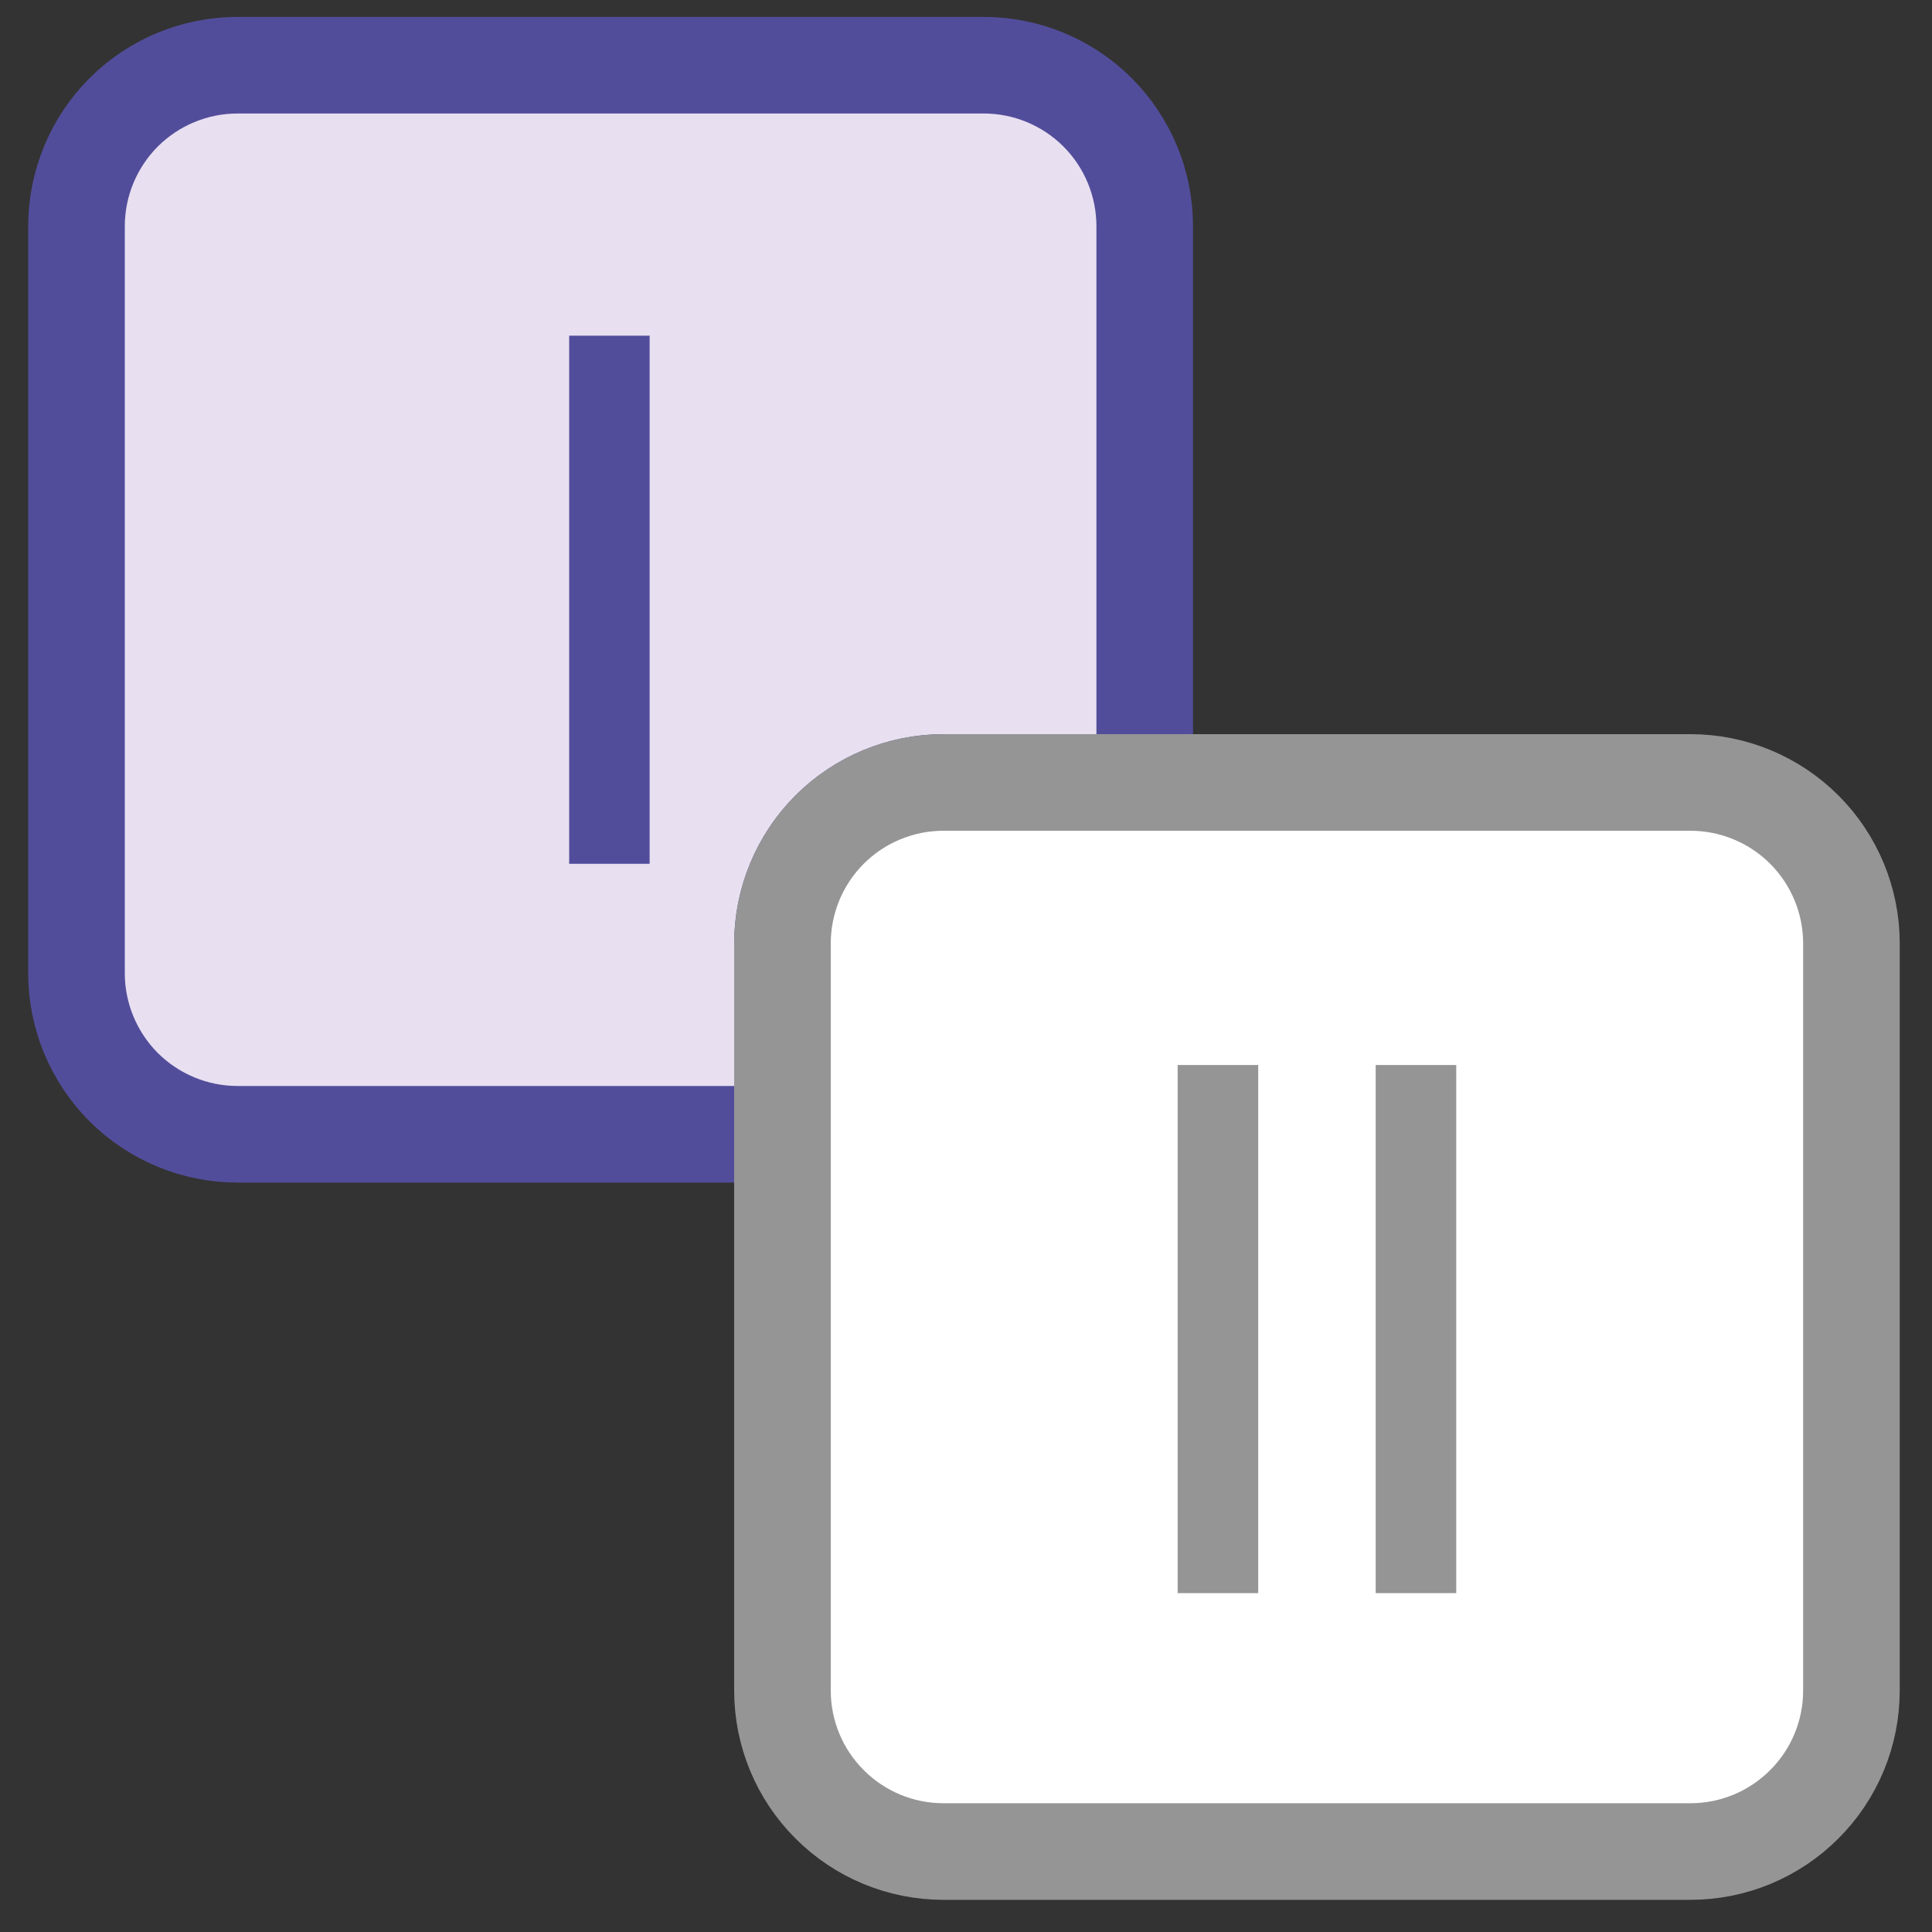 <svg width="20" height="20" viewBox="0 0 20 20" fill="none" xmlns="http://www.w3.org/2000/svg">
<rect x="0" y="0" width="20" height="20" fill="#333333" stroke="none"/>
<g clip-path="url(#clip0_271_19177)">
<path d="M9.767 8.1H11.85V2.342C11.85 1.9 11.675 1.476 11.362 1.163C11.05 0.851 10.626 0.675 10.184 0.675H2.459C2.017 0.675 1.593 0.851 1.28 1.163C0.968 1.476 0.792 1.9 0.792 2.342V10.075C0.792 10.517 0.968 10.941 1.28 11.254C1.593 11.566 2.017 11.742 2.459 11.742H8.1V9.767C8.1 9.325 8.276 8.901 8.588 8.588C8.901 8.276 9.325 8.1 9.767 8.1Z" fill="#E8E0F0" stroke="#524D9B" stroke-miterlimit="10"/>
<path d="M17.5 8.1H9.766C9.324 8.1 8.9 8.276 8.588 8.588C8.275 8.901 8.1 9.325 8.1 9.767V17.5C8.1 17.942 8.275 18.366 8.588 18.678C8.9 18.991 9.324 19.167 9.766 19.167H17.5C17.942 19.167 18.366 18.991 18.678 18.678C18.991 18.366 19.166 17.942 19.166 17.5V9.767C19.166 9.325 18.991 8.901 18.678 8.588C18.366 8.276 17.942 8.1 17.5 8.1Z" fill="white" stroke="#959595" stroke-miterlimit="10"/>
<path d="M5.892 3.475H6.725V8.942H5.892V3.475Z" fill="#524D9B"/>
<path d="M12.191 11.025H13.025V16.492H12.191V11.025Z" fill="#959595"/>
<path d="M15.075 16.492H14.241V11.025H15.075V16.492Z" fill="#959595"/>
</g>
<defs>
<clipPath id="clip0_271_19177">
<rect width="20" height="20" fill="white"/>
</clipPath>
</defs>
</svg>
